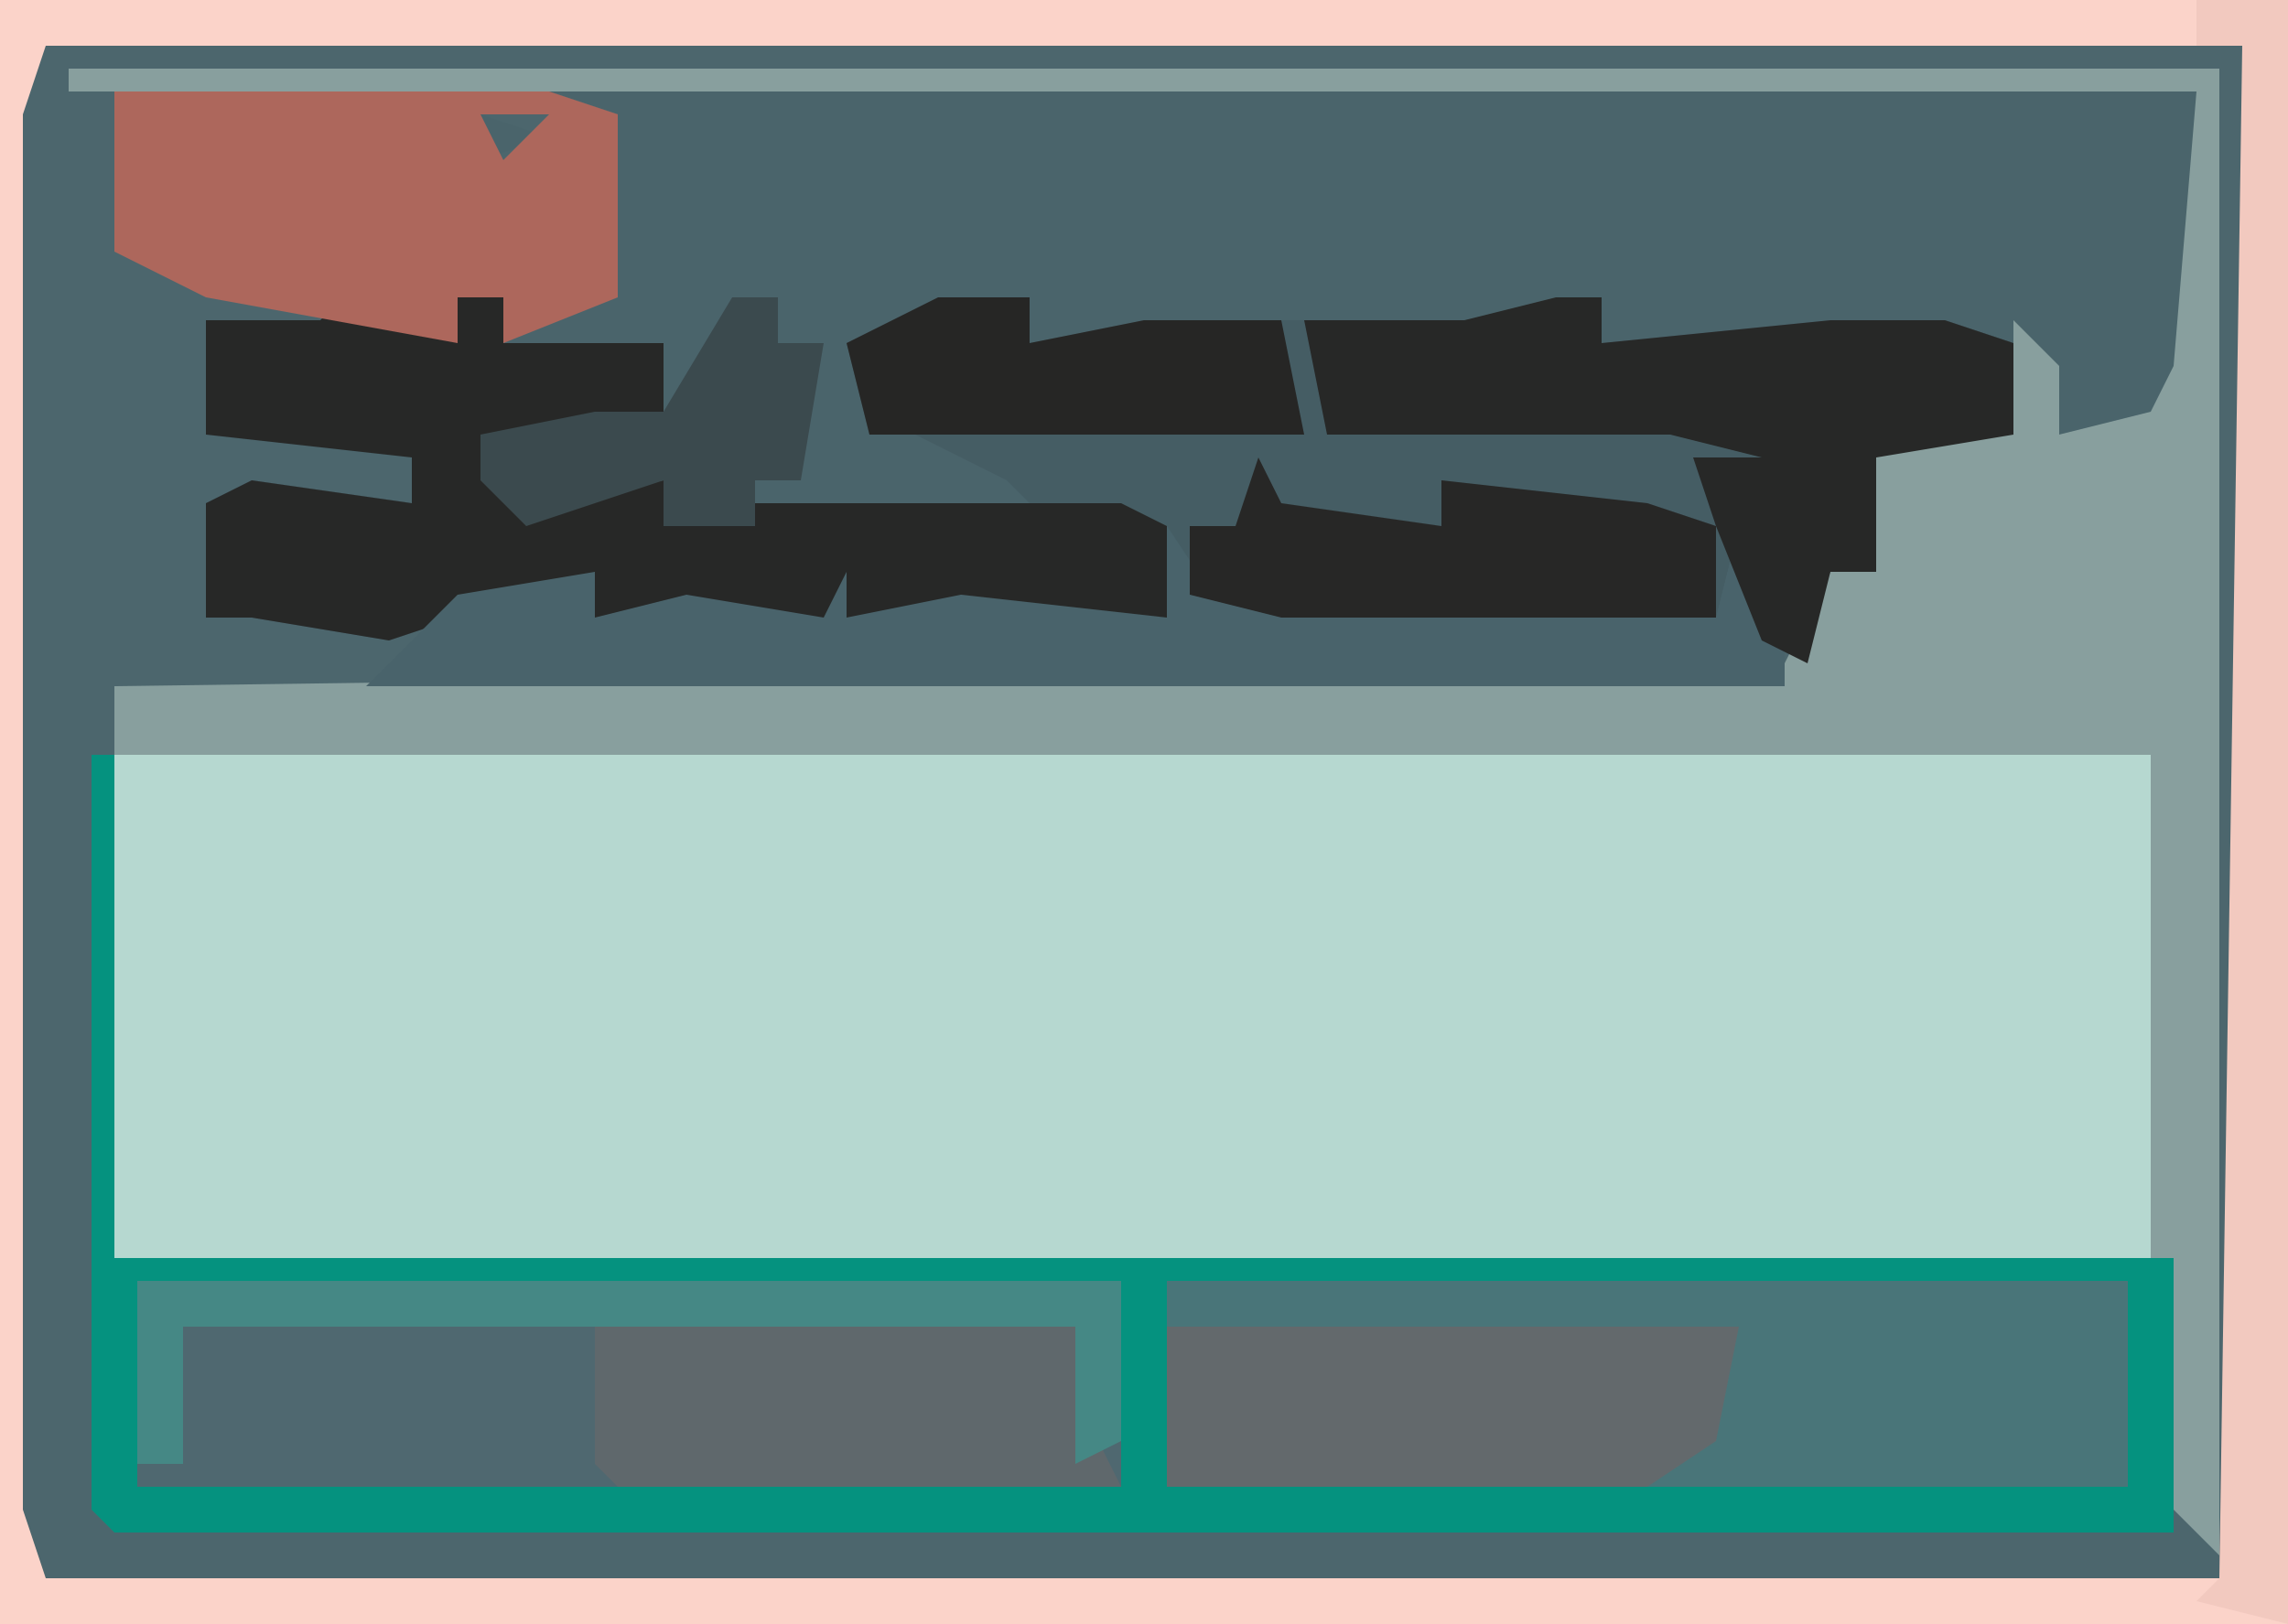 <?xml version="1.0" encoding="UTF-8"?>
<svg version="1.1" xmlns="http://www.w3.org/2000/svg" width="100" height="71">
<path d="M0,0 L100,0 L100,71 L0,71 Z " fill="#4C666D" transform="translate(0,0)"/>
<path d="M0,0 L89,0 L89,22 L0,22 Z " fill="#B6D8D0" transform="translate(5,33)"/>
<path d="M0,0 L72,0 L72,12 L69,15 L66,15 L65,12 L64,15 L58,16 L58,19 L58,21 L56,21 L55,25 L53,24 L52,21 L51,23 L36,23 L32,23 L28,22 L27,23 L-4,23 L-7,24 L-13,23 L-15,23 L-15,18 L-13,17 L-6,18 L-6,16 L-15,15 L-15,10 L-10,10 L-5,9 L-4,9 L-2,9 L-1,10 L1,7 L3,7 L3,1 Z M-3,1 L0,2 L-3,3 Z " fill="#4A646B" transform="translate(24,4)"/>
<path d="M0,0 L1,0 L1,22 L91,22 L91,34 L1,34 L0,33 Z " fill="#4F6870" transform="translate(4,33)"/>
<path d="M0,0 L4,1 L5,0 L7,0 L7,2 L14,2 L14,6 L8,6 L8,9 L14,8 L18,9 L30,9 L29,8 L25,6 L23,6 L22,2 L26,0 L30,0 L30,2 L35,1 L39,1 L49,1 L55,0 L55,2 L65,1 L70,1 L73,2 L73,6 L67,7 L67,10 L67,12 L65,12 L64,16 L62,15 L61,12 L60,14 L45,14 L41,14 L37,13 L36,14 L5,14 L2,15 L-4,14 L-6,14 L-6,9 L-4,8 L3,9 L3,7 L-6,6 L-6,1 L-1,1 Z " fill="#455D64" transform="translate(15,13)"/>
<path d="M0,0 L94,0 L94,65 L92,63 L91,52 L91,30 L2,30 L2,27 L75,26 L77,22 L79,22 L77,17 L77,16 L83,15 L85,16 L85,11 L87,13 L87,16 L91,15 L92,13 L93,1 L0,1 Z " fill="#889F9E" transform="translate(3,3)"/>
<path d="M0,0 L100,0 L100,71 L0,71 Z M2,2 L1,5 L1,66 L2,69 L98,69 L98,2 Z " fill="#FBD3C9" transform="translate(0,0)"/>
<path d="M0,0 L42,0 L42,9 L0,9 Z " fill="#497579" transform="translate(51,56)"/>
<path d="M0,0 L1,0 L1,22 L91,22 L91,34 L1,34 L0,33 Z M2,23 L2,32 L45,32 L45,23 Z M47,23 L47,32 L89,32 L89,23 Z " fill="#05927F" transform="translate(4,33)"/>
<path d="M0,0 L4,1 L5,0 L7,0 L7,2 L14,2 L14,6 L8,6 L8,9 L14,8 L18,9 L30,9 L34,9 L36,10 L36,14 L5,14 L2,15 L-4,14 L-6,14 L-6,9 L-4,8 L3,9 L3,7 L-6,6 L-6,1 L-1,1 Z " fill="#272827" transform="translate(15,13)"/>
<path d="M0,0 L2,3 L7,3 L9,2 L9,4 L12,3 L22,3 L24,4 L25,0 L27,5 L27,7 L-35,7 L-31,3 L-25,2 L-25,4 L-21,3 L-15,4 L-14,2 L-14,4 L-9,3 L0,4 Z " fill="#49636B" transform="translate(51,23)"/>
<path d="M0,0 L19,0 L22,1 L22,9 L17,11 L17,9 L15,9 L15,11 L4,9 L0,7 Z M16,1 L17,3 L19,1 Z " fill="#AD675C" transform="translate(5,4)"/>
<path d="M0,0 L2,0 L2,2 L12,1 L17,1 L20,2 L20,6 L14,7 L14,10 L14,12 L12,12 L11,16 L9,15 L7,10 L6,7 L9,7 L5,6 L-10,6 L-11,1 L-4,1 Z " fill="#272827" transform="translate(68,13)"/>
<path d="M0,0 L25,0 L24,5 L21,7 L0,7 Z " fill="#63696C" transform="translate(51,58)"/>
<path d="M0,0 L21,0 L22,5 L23,7 L1,7 L0,6 Z " fill="#5F686C" transform="translate(26,58)"/>
<path d="M0,0 L4,0 L4,71 L0,70 L1,69 L2,2 L0,2 Z " fill="#F2C9BF" transform="translate(96,0)"/>
<path d="M0,0 L43,0 L43,7 L41,8 L41,2 L2,2 L2,8 L0,8 Z " fill="#458885" transform="translate(6,56)"/>
<path d="M0,0 L1,2 L8,3 L8,1 L17,2 L20,3 L20,7 L5,7 L1,7 L-3,6 L-3,3 L-1,3 Z " fill="#272726" transform="translate(55,20)"/>
<path d="M0,0 L4,0 L4,2 L9,1 L13,1 L15,1 L16,6 L-3,6 L-4,2 Z " fill="#262625" transform="translate(41,13)"/>
<path d="M0,0 L2,0 L2,2 L4,2 L3,8 L1,8 L1,10 L-3,10 L-3,8 L-9,10 L-11,8 L-11,6 L-6,5 L-3,5 Z " fill="#3B4A4E" transform="translate(32,13)"/>
</svg>
